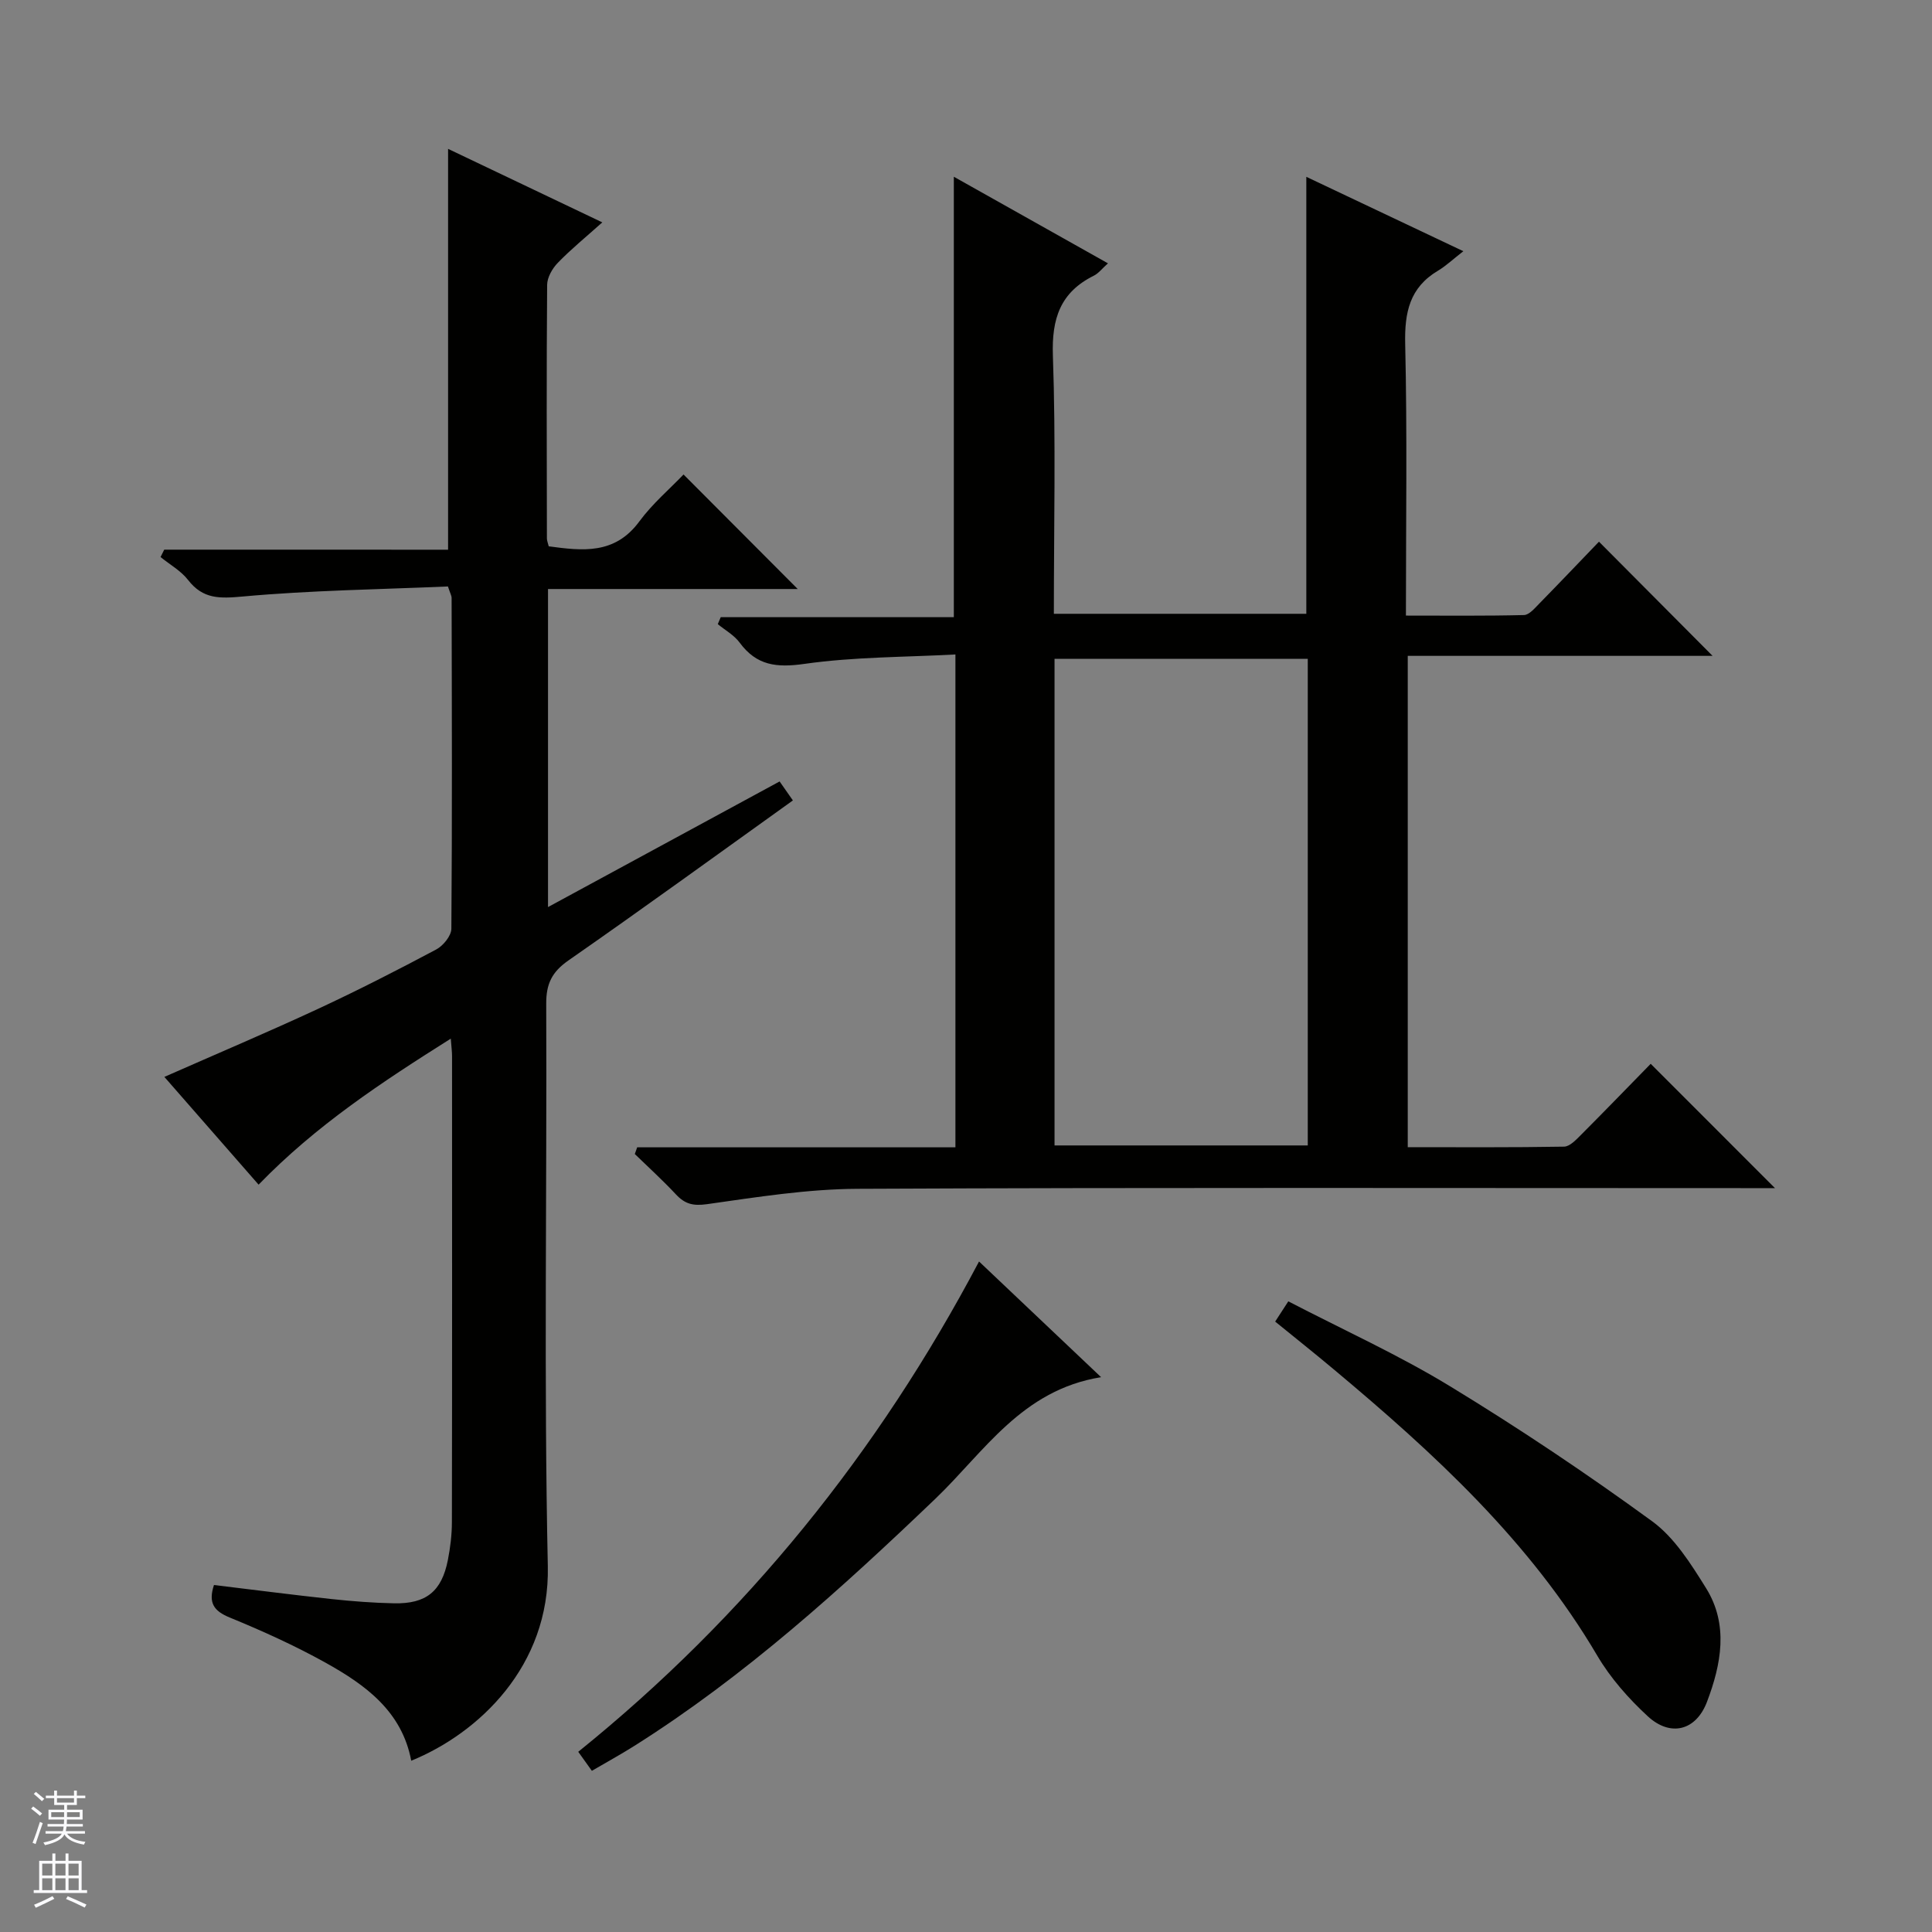 <svg enable-background="new 0 0 400 400" viewBox="0 0 400 400" xmlns="http://www.w3.org/2000/svg"><rect x="0" y="0" width="400" height="400" fill="#808080" stroke="none"/><g fill="#010100"><path d="m131.92 237.54h65.89c0-34.01 0-67.45 0-102.04-10.55.57-21.01.49-31.26 1.95-5.77.82-9.9.36-13.41-4.4-1.14-1.55-3-2.57-4.53-3.83.2-.48.4-.96.61-1.44h48.26c0-30.7 0-60.6 0-91.19 10.66 5.99 21.11 11.86 31.91 17.93-1.2 1.07-1.93 2.06-2.91 2.55-6.96 3.45-8.76 8.9-8.49 16.56.62 17.63.2 35.3.2 53.45h52.27c0-29.94 0-59.84 0-90.47 10.44 4.95 20.83 9.87 32.51 15.4-2.19 1.7-3.61 3.06-5.26 4.04-5.87 3.5-6.93 8.64-6.78 15.17.43 18.48.15 36.97.15 56.23 8.31 0 16.39.09 24.45-.11 1.06-.03 2.2-1.39 3.11-2.32 4.31-4.4 8.55-8.86 12.41-12.87 8.2 8.24 15.97 16.05 23.52 23.64-20.31 0-41.53 0-63.11 0v101.72c10.8 0 21.58.08 32.36-.11 1.2-.02 2.52-1.45 3.54-2.47 4.93-4.94 9.78-9.96 14.4-14.68 8.68 8.68 16.91 16.91 25.73 25.74-2.07 0-3.79 0-5.5 0-61.49 0-122.98-.15-184.46.14-10.39.05-20.82 1.72-31.15 3.18-2.9.41-4.59-.04-6.45-2.04-2.71-2.9-5.65-5.57-8.5-8.34.15-.46.32-.93.49-1.39zm86.41-.39h52.43c0-33.85 0-67.26 0-100.75-17.59 0-34.93 0-52.43 0z"/><path d="m92.77 113.81c0-28.19 0-55.27 0-82.99 10.26 4.89 20.75 9.89 31.93 15.22-3.45 3.09-6.49 5.56-9.2 8.36-1.14 1.17-2.21 3.03-2.22 4.58-.14 17.49-.08 34.99-.05 52.49 0 .47.21.94.38 1.64 6.98.94 13.67 1.75 18.74-5.13 2.74-3.72 6.36-6.8 9.17-9.74 8.12 8.14 15.9 15.95 23.64 23.71-16.71 0-34.07 0-51.7 0v65.85c16.17-8.77 31.96-17.34 47.95-26.01.93 1.33 1.75 2.5 2.75 3.93-15.58 11.15-30.91 22.3-46.46 33.12-3.42 2.38-4.63 4.84-4.61 8.96.16 38.82-.5 77.66.33 116.47.45 20.72-14.36 34.6-28.28 40.27-1.92-10.25-9.51-15.72-17.76-20.31-6.37-3.54-13.07-6.57-19.82-9.34-3.32-1.36-4.47-3.05-3.26-6.73 8.07.97 16.21 2.03 24.37 2.91 4.29.46 8.61.79 12.93.88 6.63.13 9.84-2.47 11.12-8.93.51-2.59.84-5.27.84-7.92.06-32.16.04-64.32.03-96.48 0-.82-.11-1.64-.26-3.58-14.36 9.05-27.93 17.99-39.79 30.23-6.47-7.39-12.84-14.69-19.51-22.31 10.96-4.83 21.44-9.27 31.76-14.06 8.29-3.85 16.44-8.02 24.52-12.32 1.45-.77 3.13-2.83 3.14-4.3.18-22.83.1-45.65.05-68.48 0-.46-.28-.93-.76-2.38-14.01.61-28.29.79-42.47 2.08-4.76.43-8.23.58-11.33-3.42-1.48-1.91-3.78-3.19-5.7-4.75.25-.51.5-1.02.76-1.53 19.62.01 39.25.01 58.77.01z"/><path d="m264.01 273.62c.82-1.26 1.6-2.46 2.72-4.19 11.29 5.86 22.81 11.07 33.52 17.6 14.3 8.71 28.26 18.06 41.79 27.92 4.64 3.38 8.04 8.82 11.17 13.84 4.73 7.58 3.15 15.79.21 23.54-2.27 6-7.56 7.33-12.25 3.02-3.98-3.67-7.73-7.91-10.47-12.56-13.94-23.68-33.74-41.86-54.49-59.22-3.93-3.3-7.96-6.5-12.2-9.95z"/><path d="m122.54 366.63c-.99-1.38-1.82-2.55-2.82-3.94 34.77-28.05 62.07-61.93 82.98-101.51 8.37 7.93 16.61 15.74 25.27 23.95-16.44 2.64-24.24 15.53-34.31 25.17-19.49 18.65-39.42 36.71-62.33 51.17-2.79 1.76-5.7 3.35-8.79 5.16z"/></g><path d="m6.45 374.46.42-.45c.65.47 1.27.95 1.85 1.44l-.45.49c-.66-.56-1.26-1.06-1.83-1.48m.93 7.33-.63-.26c.55-1.36 1.05-2.8 1.52-4.33.19.1.38.19.59.27-.46 1.29-.95 2.73-1.48 4.32m-.38-10.38.44-.42c.43.34 1.01.82 1.74 1.44l-.49.49c-.53-.51-1.09-1.01-1.69-1.51m2.5.35h1.72v-1.04h.59v1.04h3.52v-1.04h.59v1.04h1.75v.53h-1.75v1.42h-2.03v.97h3.22v2.03h-3.24c0 .35-.01.66-.03.93h3.32v.53h-3.37c-.03.27-.08.58-.15.94h3.96v.53h-3.71c.67.92 1.93 1.48 3.79 1.68-.13.24-.23.44-.29.59-2.13-.38-3.48-1.08-4.04-2.12-.43.97-1.77 1.72-4.03 2.23-.09-.19-.2-.37-.33-.55 2.1-.42 3.37-1.03 3.81-1.83h-3.36v-.53h3.58c.08-.29.13-.61.16-.94h-3.33v-.53h3.39c.02-.27.04-.58.04-.93h-3.23v-2.03h3.25v-.97h-2.07v-1.42h-1.73zm1.12 3.44v1h2.65c.01-.3.02-.44.01-.4v-.25-.35zm1.19-2h3.52v-.91h-3.52zm4.71 2h-2.63v.59c0 .15-.01.28-.01.4h2.64z" fill="#fafafc"/><path d="m13.55 383.74h.63v1.52h2.72v6.07h1.13v.6h-11.05v-.6h1.13v-6.07h2.73v-1.52h.63v1.52h2.1v-1.52zm-2.68 8.83.38.56c-1.24.63-2.53 1.25-3.85 1.85-.1-.21-.21-.42-.34-.63 1.36-.55 2.63-1.15 3.81-1.78m-2.13-4.27h2.1v-2.45h-2.1zm0 3.04h2.1v-2.46h-2.1zm2.72-3.04h2.1v-2.45h-2.1zm0 3.04h2.1v-2.46h-2.1zm6.07 3.6c-1.41-.71-2.7-1.3-3.86-1.78l.35-.56c1.45.62 2.75 1.19 3.88 1.72zm-1.25-9.09h-2.1v2.45h2.1zm-2.09 5.49h2.1v-2.46h-2.1z" fill="#fafafc"/></svg>